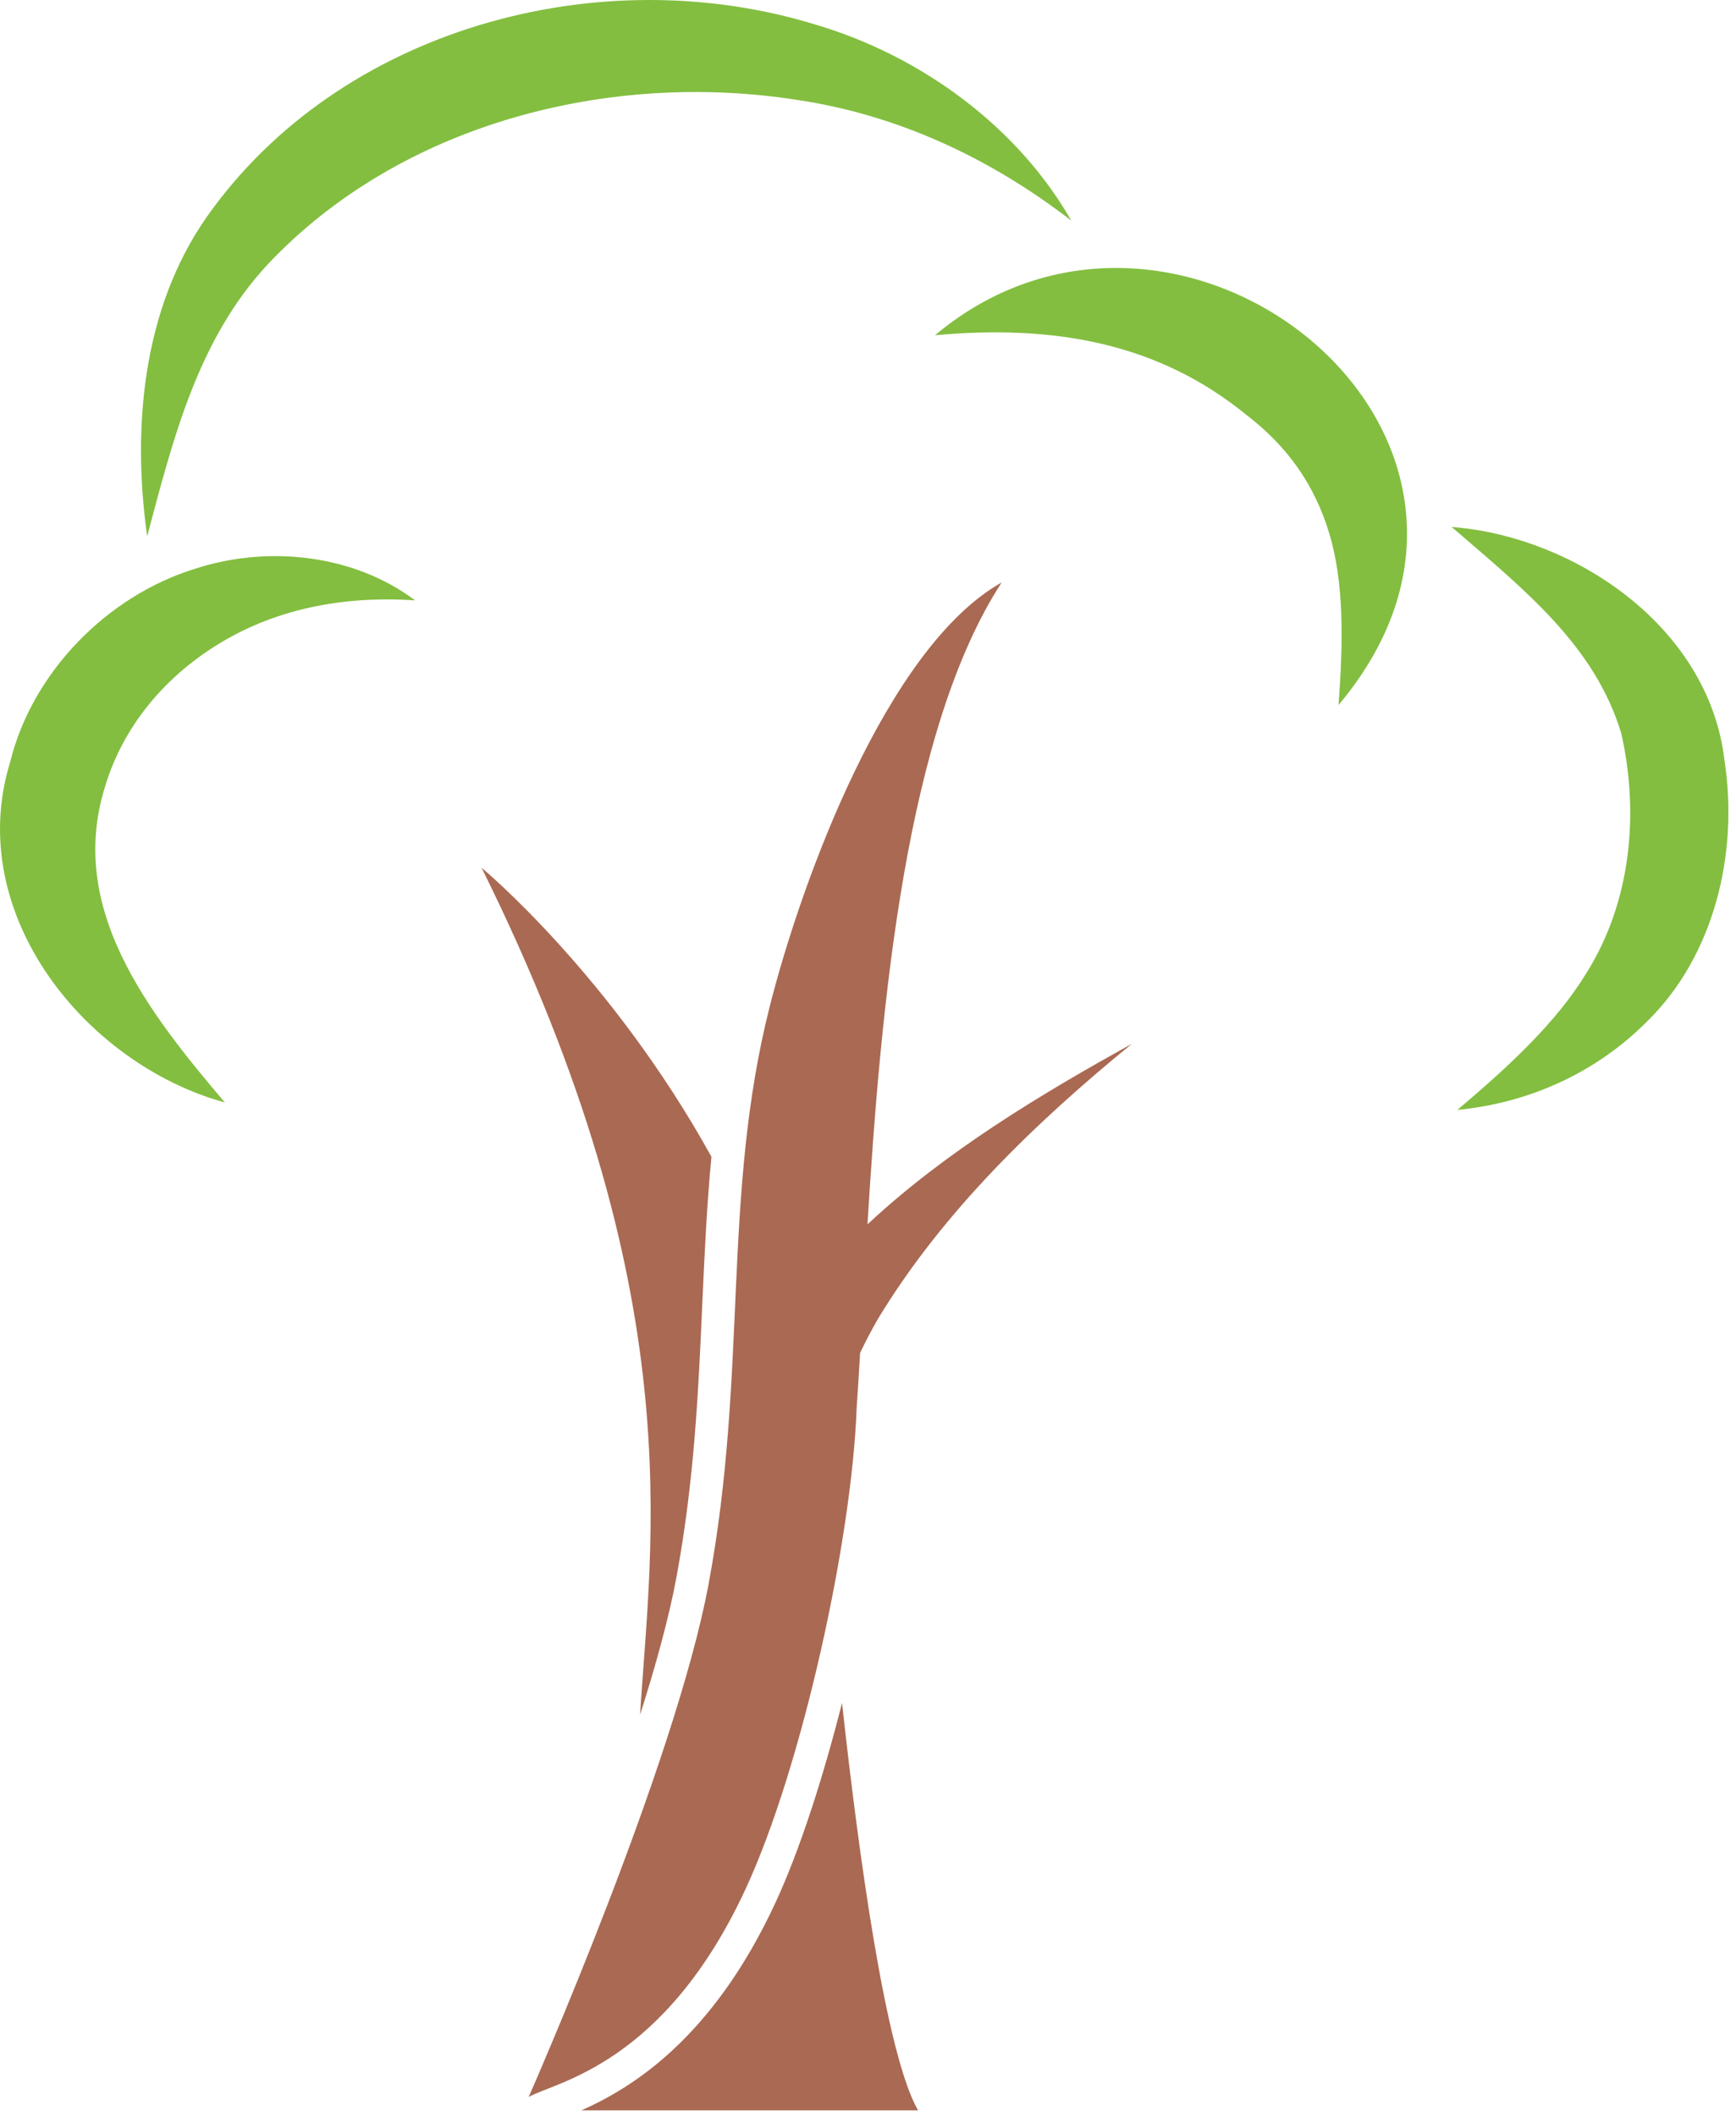 <svg width="87" height="106" viewBox="0 0 87 106" fill="none" xmlns="http://www.w3.org/2000/svg">
<g id="Group 150">
<g id="Group">
<path id="Vector" d="M32.078 85.9C32.868 83.415 33.523 81.039 33.893 79.048C34.797 74.192 34.999 69.702 35.194 65.359C35.307 62.846 35.419 60.401 35.654 57.949C30.624 48.848 24.135 43.471 24.135 43.471C34.726 64.829 32.607 77.184 32.078 85.9Z" fill="#AA6952"/>
<path id="Vector_2" d="M38.877 95.283C35.696 102.167 31.611 104.619 29.137 105.718H46.007C44.393 102.886 43.039 92.972 42.199 85.307C41.231 89.126 40.065 92.711 38.877 95.283Z" fill="#AA6952"/>
</g>
<path id="Vector_3" d="M43.474 61.334C44.149 50.246 45.407 36.53 50.2 29.178C44.429 32.42 40.157 44.184 38.583 50.386C36.157 59.939 37.501 68.665 35.512 79.349C33.815 88.465 26.495 105.047 26.495 105.047C27.863 104.28 33.294 103.44 37.382 94.593C40.194 88.506 42.691 77.135 42.931 70.538C42.992 69.669 43.048 68.741 43.104 67.772C43.382 67.195 43.679 66.618 44.01 66.051C47.236 60.727 51.893 56.226 56.724 52.291C52.205 54.79 47.402 57.669 43.474 61.334Z" fill="#AA6952"/>
<path id="Vector_4" d="M72.749 26.398C78.905 26.87 85.642 31.401 86.422 38.086C87.136 42.701 85.936 47.872 82.518 51.195C79.862 53.856 76.444 55.277 73.036 55.601C75.661 53.383 77.992 51.218 79.499 48.752C81.734 45.202 82.16 40.788 81.255 36.756C79.934 32.357 76.424 29.564 72.749 26.398V26.398Z" fill="#83BE40"/>
<path id="Vector_5" d="M46.857 16.794C59.135 6.487 78.397 21.874 67.08 35.318C67.319 32.141 67.362 29.208 66.619 26.731C65.882 24.271 64.499 22.341 62.464 20.785C58.008 17.148 52.766 16.255 46.857 16.794Z" fill="#83BE40"/>
<path id="Vector_6" d="M7.376 26.865C6.615 21.478 7.126 15.492 10.358 10.872C17.015 1.415 30.011 -2.1 40.849 1.226C46.245 2.818 51.03 6.407 53.69 11.053C49.452 7.785 44.809 5.73 39.963 5.007C30.523 3.523 20.069 6.185 13.415 13.245C9.917 17.01 8.687 21.934 7.376 26.866L7.376 26.865Z" fill="#83BE40"/>
<path id="Vector_7" d="M11.269 55.229C4.295 53.316 -1.831 45.779 0.507 38.181C1.629 33.62 5.428 29.839 9.744 28.502C13.434 27.292 17.737 27.774 20.803 30.076C17.141 29.829 13.91 30.54 11.259 32.078C8.303 33.792 6.135 36.4 5.229 39.52C3.426 45.52 7.33 50.601 11.269 55.229L11.269 55.229Z" fill="#83BE40"/>
</g>
</svg>
